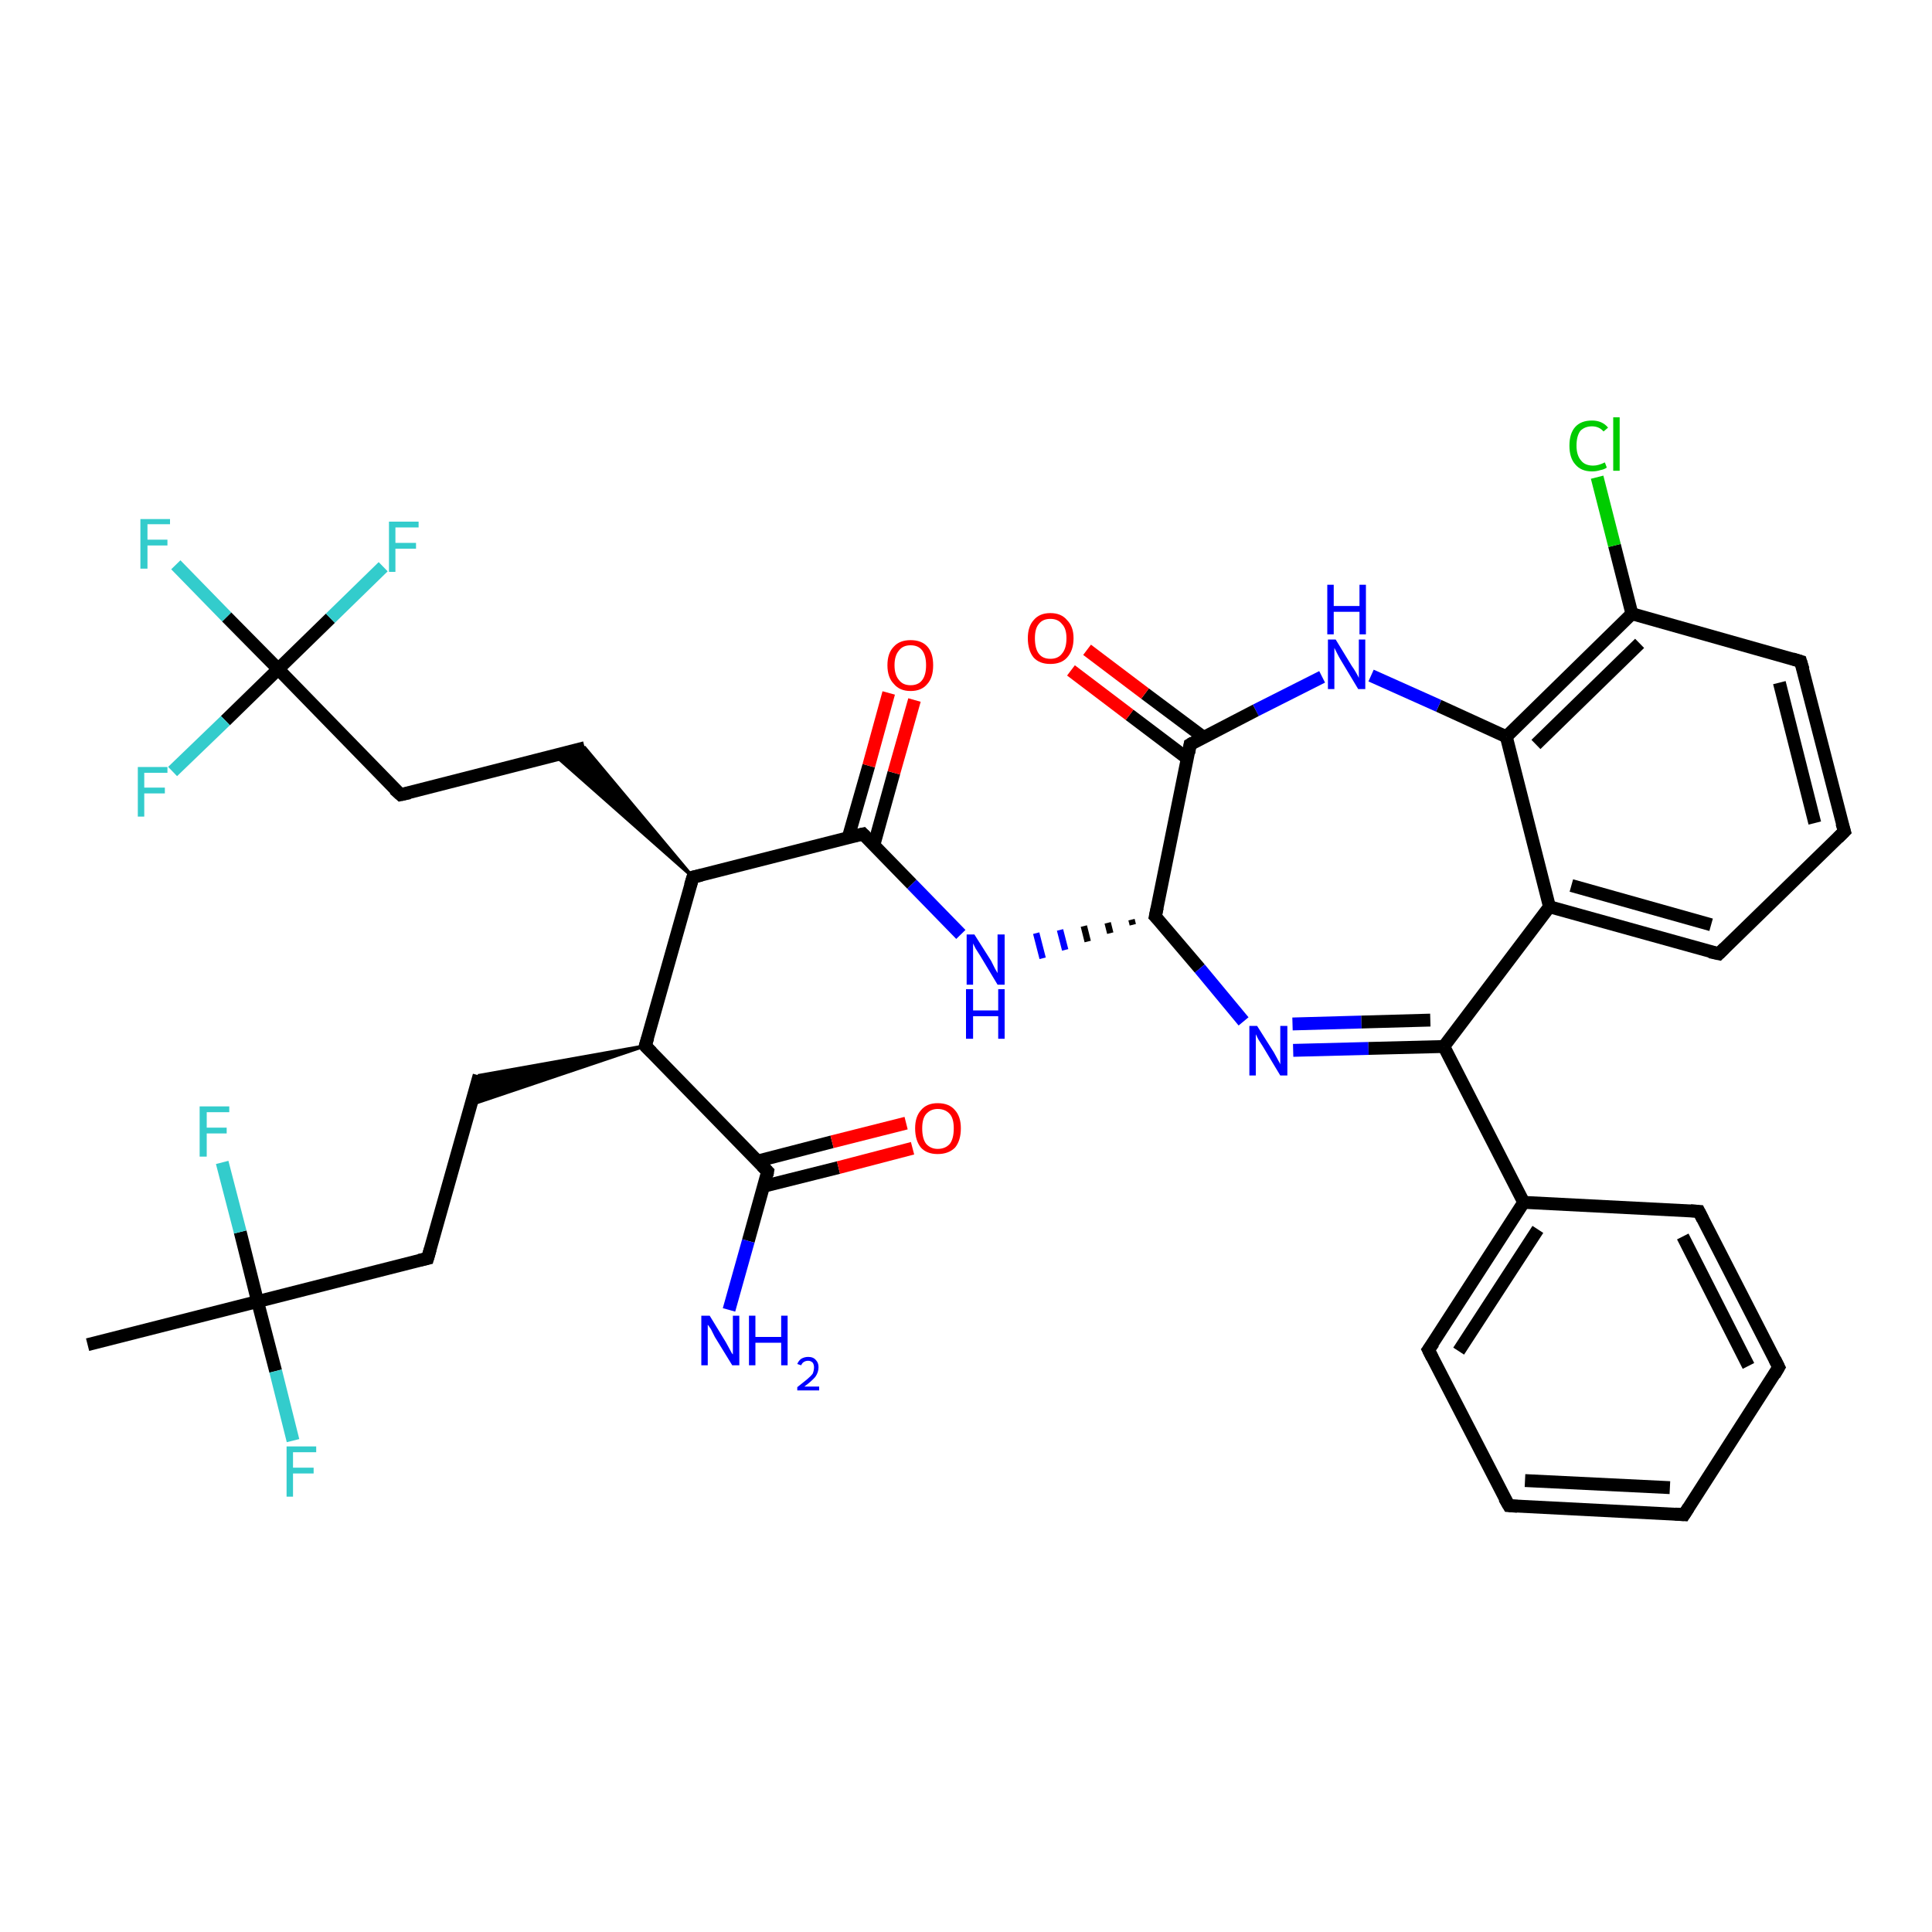 <?xml version='1.0' encoding='iso-8859-1'?>
<svg version='1.1' baseProfile='full'
              xmlns='http://www.w3.org/2000/svg'
                      xmlns:rdkit='http://www.rdkit.org/xml'
                      xmlns:xlink='http://www.w3.org/1999/xlink'
                  xml:space='preserve'
width='300px' height='300px' viewBox='0 0 300 300'>
<!-- END OF HEADER -->
<rect style='opacity:1.0;fill:#FFFFFF;stroke:none' width='300.0' height='300.0' x='0.0' y='0.0'> </rect>
<path class='bond-0 atom-0 atom-1' d='M 13.6,208.8 L 40.0,202.1' style='fill:none;fill-rule:evenodd;stroke:#000000;stroke-width:2.0px;stroke-linecap:butt;stroke-linejoin:miter;stroke-opacity:1' />
<path class='bond-1 atom-1 atom-2' d='M 40.0,202.1 L 37.3,191.3' style='fill:none;fill-rule:evenodd;stroke:#000000;stroke-width:2.0px;stroke-linecap:butt;stroke-linejoin:miter;stroke-opacity:1' />
<path class='bond-1 atom-1 atom-2' d='M 37.3,191.3 L 34.5,180.5' style='fill:none;fill-rule:evenodd;stroke:#33CCCC;stroke-width:2.0px;stroke-linecap:butt;stroke-linejoin:miter;stroke-opacity:1' />
<path class='bond-2 atom-1 atom-3' d='M 40.0,202.1 L 42.8,212.9' style='fill:none;fill-rule:evenodd;stroke:#000000;stroke-width:2.0px;stroke-linecap:butt;stroke-linejoin:miter;stroke-opacity:1' />
<path class='bond-2 atom-1 atom-3' d='M 42.8,212.9 L 45.5,223.7' style='fill:none;fill-rule:evenodd;stroke:#33CCCC;stroke-width:2.0px;stroke-linecap:butt;stroke-linejoin:miter;stroke-opacity:1' />
<path class='bond-3 atom-1 atom-4' d='M 40.0,202.1 L 66.4,195.4' style='fill:none;fill-rule:evenodd;stroke:#000000;stroke-width:2.0px;stroke-linecap:butt;stroke-linejoin:miter;stroke-opacity:1' />
<path class='bond-4 atom-4 atom-5' d='M 66.4,195.4 L 74.4,167.0' style='fill:none;fill-rule:evenodd;stroke:#000000;stroke-width:2.0px;stroke-linecap:butt;stroke-linejoin:miter;stroke-opacity:1' />
<path class='bond-5 atom-6 atom-5' d='M 100.2,162.4 L 73.2,171.5 L 74.4,167.0 Z' style='fill:#000000;fill-rule:evenodd;fill-opacity:1;stroke:#000000;stroke-width:0.5px;stroke-linecap:butt;stroke-linejoin:miter;stroke-opacity:1;' />
<path class='bond-6 atom-6 atom-7' d='M 100.2,162.4 L 107.6,136.2' style='fill:none;fill-rule:evenodd;stroke:#000000;stroke-width:2.0px;stroke-linecap:butt;stroke-linejoin:miter;stroke-opacity:1' />
<path class='bond-7 atom-7 atom-8' d='M 107.6,136.2 L 86.2,117.3 L 90.8,116.1 Z' style='fill:#000000;fill-rule:evenodd;fill-opacity:1;stroke:#000000;stroke-width:0.5px;stroke-linecap:butt;stroke-linejoin:miter;stroke-opacity:1;' />
<path class='bond-8 atom-8 atom-9' d='M 90.8,116.1 L 62.2,123.4' style='fill:none;fill-rule:evenodd;stroke:#000000;stroke-width:2.0px;stroke-linecap:butt;stroke-linejoin:miter;stroke-opacity:1' />
<path class='bond-9 atom-9 atom-10' d='M 62.2,123.4 L 43.2,103.9' style='fill:none;fill-rule:evenodd;stroke:#000000;stroke-width:2.0px;stroke-linecap:butt;stroke-linejoin:miter;stroke-opacity:1' />
<path class='bond-10 atom-10 atom-11' d='M 43.2,103.9 L 35.2,95.8' style='fill:none;fill-rule:evenodd;stroke:#000000;stroke-width:2.0px;stroke-linecap:butt;stroke-linejoin:miter;stroke-opacity:1' />
<path class='bond-10 atom-10 atom-11' d='M 35.2,95.8 L 27.3,87.7' style='fill:none;fill-rule:evenodd;stroke:#33CCCC;stroke-width:2.0px;stroke-linecap:butt;stroke-linejoin:miter;stroke-opacity:1' />
<path class='bond-11 atom-10 atom-12' d='M 43.2,103.9 L 35.0,111.9' style='fill:none;fill-rule:evenodd;stroke:#000000;stroke-width:2.0px;stroke-linecap:butt;stroke-linejoin:miter;stroke-opacity:1' />
<path class='bond-11 atom-10 atom-12' d='M 35.0,111.9 L 26.8,119.8' style='fill:none;fill-rule:evenodd;stroke:#33CCCC;stroke-width:2.0px;stroke-linecap:butt;stroke-linejoin:miter;stroke-opacity:1' />
<path class='bond-12 atom-10 atom-13' d='M 43.2,103.9 L 51.3,96.0' style='fill:none;fill-rule:evenodd;stroke:#000000;stroke-width:2.0px;stroke-linecap:butt;stroke-linejoin:miter;stroke-opacity:1' />
<path class='bond-12 atom-10 atom-13' d='M 51.3,96.0 L 59.5,88.0' style='fill:none;fill-rule:evenodd;stroke:#33CCCC;stroke-width:2.0px;stroke-linecap:butt;stroke-linejoin:miter;stroke-opacity:1' />
<path class='bond-13 atom-7 atom-14' d='M 107.6,136.2 L 134.0,129.5' style='fill:none;fill-rule:evenodd;stroke:#000000;stroke-width:2.0px;stroke-linecap:butt;stroke-linejoin:miter;stroke-opacity:1' />
<path class='bond-14 atom-14 atom-15' d='M 135.7,131.2 L 138.8,120.0' style='fill:none;fill-rule:evenodd;stroke:#000000;stroke-width:2.0px;stroke-linecap:butt;stroke-linejoin:miter;stroke-opacity:1' />
<path class='bond-14 atom-14 atom-15' d='M 138.8,120.0 L 142.0,108.7' style='fill:none;fill-rule:evenodd;stroke:#FF0000;stroke-width:2.0px;stroke-linecap:butt;stroke-linejoin:miter;stroke-opacity:1' />
<path class='bond-14 atom-14 atom-15' d='M 131.7,130.1 L 134.9,118.9' style='fill:none;fill-rule:evenodd;stroke:#000000;stroke-width:2.0px;stroke-linecap:butt;stroke-linejoin:miter;stroke-opacity:1' />
<path class='bond-14 atom-14 atom-15' d='M 134.9,118.9 L 138.0,107.6' style='fill:none;fill-rule:evenodd;stroke:#FF0000;stroke-width:2.0px;stroke-linecap:butt;stroke-linejoin:miter;stroke-opacity:1' />
<path class='bond-15 atom-14 atom-16' d='M 134.0,129.5 L 141.6,137.3' style='fill:none;fill-rule:evenodd;stroke:#000000;stroke-width:2.0px;stroke-linecap:butt;stroke-linejoin:miter;stroke-opacity:1' />
<path class='bond-15 atom-14 atom-16' d='M 141.6,137.3 L 149.2,145.1' style='fill:none;fill-rule:evenodd;stroke:#0000FF;stroke-width:2.0px;stroke-linecap:butt;stroke-linejoin:miter;stroke-opacity:1' />
<path class='bond-16 atom-17 atom-16' d='M 175.7,142.8 L 175.9,143.6' style='fill:none;fill-rule:evenodd;stroke:#000000;stroke-width:1.0px;stroke-linecap:butt;stroke-linejoin:miter;stroke-opacity:1' />
<path class='bond-16 atom-17 atom-16' d='M 172.0,143.3 L 172.4,144.9' style='fill:none;fill-rule:evenodd;stroke:#000000;stroke-width:1.0px;stroke-linecap:butt;stroke-linejoin:miter;stroke-opacity:1' />
<path class='bond-16 atom-17 atom-16' d='M 168.3,143.8 L 168.9,146.2' style='fill:none;fill-rule:evenodd;stroke:#000000;stroke-width:1.0px;stroke-linecap:butt;stroke-linejoin:miter;stroke-opacity:1' />
<path class='bond-16 atom-17 atom-16' d='M 164.6,144.4 L 165.4,147.5' style='fill:none;fill-rule:evenodd;stroke:#0000FF;stroke-width:1.0px;stroke-linecap:butt;stroke-linejoin:miter;stroke-opacity:1' />
<path class='bond-16 atom-17 atom-16' d='M 160.9,144.9 L 161.9,148.8' style='fill:none;fill-rule:evenodd;stroke:#0000FF;stroke-width:1.0px;stroke-linecap:butt;stroke-linejoin:miter;stroke-opacity:1' />
<path class='bond-17 atom-17 atom-18' d='M 179.4,142.3 L 186.3,150.4' style='fill:none;fill-rule:evenodd;stroke:#000000;stroke-width:2.0px;stroke-linecap:butt;stroke-linejoin:miter;stroke-opacity:1' />
<path class='bond-17 atom-17 atom-18' d='M 186.3,150.4 L 193.1,158.6' style='fill:none;fill-rule:evenodd;stroke:#0000FF;stroke-width:2.0px;stroke-linecap:butt;stroke-linejoin:miter;stroke-opacity:1' />
<path class='bond-18 atom-18 atom-19' d='M 200.8,163.1 L 212.5,162.8' style='fill:none;fill-rule:evenodd;stroke:#0000FF;stroke-width:2.0px;stroke-linecap:butt;stroke-linejoin:miter;stroke-opacity:1' />
<path class='bond-18 atom-18 atom-19' d='M 212.5,162.8 L 224.2,162.5' style='fill:none;fill-rule:evenodd;stroke:#000000;stroke-width:2.0px;stroke-linecap:butt;stroke-linejoin:miter;stroke-opacity:1' />
<path class='bond-18 atom-18 atom-19' d='M 200.7,159.0 L 211.4,158.7' style='fill:none;fill-rule:evenodd;stroke:#0000FF;stroke-width:2.0px;stroke-linecap:butt;stroke-linejoin:miter;stroke-opacity:1' />
<path class='bond-18 atom-18 atom-19' d='M 211.4,158.7 L 222.1,158.4' style='fill:none;fill-rule:evenodd;stroke:#000000;stroke-width:2.0px;stroke-linecap:butt;stroke-linejoin:miter;stroke-opacity:1' />
<path class='bond-19 atom-19 atom-20' d='M 224.2,162.5 L 236.6,186.7' style='fill:none;fill-rule:evenodd;stroke:#000000;stroke-width:2.0px;stroke-linecap:butt;stroke-linejoin:miter;stroke-opacity:1' />
<path class='bond-20 atom-20 atom-21' d='M 236.6,186.7 L 221.8,209.6' style='fill:none;fill-rule:evenodd;stroke:#000000;stroke-width:2.0px;stroke-linecap:butt;stroke-linejoin:miter;stroke-opacity:1' />
<path class='bond-20 atom-20 atom-21' d='M 238.8,190.9 L 226.5,209.8' style='fill:none;fill-rule:evenodd;stroke:#000000;stroke-width:2.0px;stroke-linecap:butt;stroke-linejoin:miter;stroke-opacity:1' />
<path class='bond-21 atom-21 atom-22' d='M 221.8,209.6 L 234.3,233.8' style='fill:none;fill-rule:evenodd;stroke:#000000;stroke-width:2.0px;stroke-linecap:butt;stroke-linejoin:miter;stroke-opacity:1' />
<path class='bond-22 atom-22 atom-23' d='M 234.3,233.8 L 261.5,235.2' style='fill:none;fill-rule:evenodd;stroke:#000000;stroke-width:2.0px;stroke-linecap:butt;stroke-linejoin:miter;stroke-opacity:1' />
<path class='bond-22 atom-22 atom-23' d='M 236.8,229.9 L 259.3,231.0' style='fill:none;fill-rule:evenodd;stroke:#000000;stroke-width:2.0px;stroke-linecap:butt;stroke-linejoin:miter;stroke-opacity:1' />
<path class='bond-23 atom-23 atom-24' d='M 261.5,235.2 L 276.2,212.3' style='fill:none;fill-rule:evenodd;stroke:#000000;stroke-width:2.0px;stroke-linecap:butt;stroke-linejoin:miter;stroke-opacity:1' />
<path class='bond-24 atom-24 atom-25' d='M 276.2,212.3 L 263.8,188.1' style='fill:none;fill-rule:evenodd;stroke:#000000;stroke-width:2.0px;stroke-linecap:butt;stroke-linejoin:miter;stroke-opacity:1' />
<path class='bond-24 atom-24 atom-25' d='M 271.5,212.1 L 261.3,192.0' style='fill:none;fill-rule:evenodd;stroke:#000000;stroke-width:2.0px;stroke-linecap:butt;stroke-linejoin:miter;stroke-opacity:1' />
<path class='bond-25 atom-19 atom-26' d='M 224.2,162.5 L 240.6,140.8' style='fill:none;fill-rule:evenodd;stroke:#000000;stroke-width:2.0px;stroke-linecap:butt;stroke-linejoin:miter;stroke-opacity:1' />
<path class='bond-26 atom-26 atom-27' d='M 240.6,140.8 L 266.9,148.1' style='fill:none;fill-rule:evenodd;stroke:#000000;stroke-width:2.0px;stroke-linecap:butt;stroke-linejoin:miter;stroke-opacity:1' />
<path class='bond-26 atom-26 atom-27' d='M 244.0,137.5 L 265.7,143.6' style='fill:none;fill-rule:evenodd;stroke:#000000;stroke-width:2.0px;stroke-linecap:butt;stroke-linejoin:miter;stroke-opacity:1' />
<path class='bond-27 atom-27 atom-28' d='M 266.9,148.1 L 286.4,129.1' style='fill:none;fill-rule:evenodd;stroke:#000000;stroke-width:2.0px;stroke-linecap:butt;stroke-linejoin:miter;stroke-opacity:1' />
<path class='bond-28 atom-28 atom-29' d='M 286.4,129.1 L 279.6,102.7' style='fill:none;fill-rule:evenodd;stroke:#000000;stroke-width:2.0px;stroke-linecap:butt;stroke-linejoin:miter;stroke-opacity:1' />
<path class='bond-28 atom-28 atom-29' d='M 281.8,127.8 L 276.3,106.0' style='fill:none;fill-rule:evenodd;stroke:#000000;stroke-width:2.0px;stroke-linecap:butt;stroke-linejoin:miter;stroke-opacity:1' />
<path class='bond-29 atom-29 atom-30' d='M 279.6,102.7 L 253.4,95.3' style='fill:none;fill-rule:evenodd;stroke:#000000;stroke-width:2.0px;stroke-linecap:butt;stroke-linejoin:miter;stroke-opacity:1' />
<path class='bond-30 atom-30 atom-31' d='M 253.4,95.3 L 250.7,84.7' style='fill:none;fill-rule:evenodd;stroke:#000000;stroke-width:2.0px;stroke-linecap:butt;stroke-linejoin:miter;stroke-opacity:1' />
<path class='bond-30 atom-30 atom-31' d='M 250.7,84.7 L 248.0,74.1' style='fill:none;fill-rule:evenodd;stroke:#00CC00;stroke-width:2.0px;stroke-linecap:butt;stroke-linejoin:miter;stroke-opacity:1' />
<path class='bond-31 atom-30 atom-32' d='M 253.4,95.3 L 233.9,114.4' style='fill:none;fill-rule:evenodd;stroke:#000000;stroke-width:2.0px;stroke-linecap:butt;stroke-linejoin:miter;stroke-opacity:1' />
<path class='bond-31 atom-30 atom-32' d='M 254.6,99.9 L 238.5,115.6' style='fill:none;fill-rule:evenodd;stroke:#000000;stroke-width:2.0px;stroke-linecap:butt;stroke-linejoin:miter;stroke-opacity:1' />
<path class='bond-32 atom-32 atom-33' d='M 233.9,114.4 L 223.4,109.6' style='fill:none;fill-rule:evenodd;stroke:#000000;stroke-width:2.0px;stroke-linecap:butt;stroke-linejoin:miter;stroke-opacity:1' />
<path class='bond-32 atom-32 atom-33' d='M 223.4,109.6 L 212.9,104.9' style='fill:none;fill-rule:evenodd;stroke:#0000FF;stroke-width:2.0px;stroke-linecap:butt;stroke-linejoin:miter;stroke-opacity:1' />
<path class='bond-33 atom-33 atom-34' d='M 205.3,105.1 L 195.0,110.3' style='fill:none;fill-rule:evenodd;stroke:#0000FF;stroke-width:2.0px;stroke-linecap:butt;stroke-linejoin:miter;stroke-opacity:1' />
<path class='bond-33 atom-33 atom-34' d='M 195.0,110.3 L 184.8,115.6' style='fill:none;fill-rule:evenodd;stroke:#000000;stroke-width:2.0px;stroke-linecap:butt;stroke-linejoin:miter;stroke-opacity:1' />
<path class='bond-34 atom-34 atom-35' d='M 186.9,114.5 L 177.8,107.7' style='fill:none;fill-rule:evenodd;stroke:#000000;stroke-width:2.0px;stroke-linecap:butt;stroke-linejoin:miter;stroke-opacity:1' />
<path class='bond-34 atom-34 atom-35' d='M 177.8,107.7 L 168.8,100.9' style='fill:none;fill-rule:evenodd;stroke:#FF0000;stroke-width:2.0px;stroke-linecap:butt;stroke-linejoin:miter;stroke-opacity:1' />
<path class='bond-34 atom-34 atom-35' d='M 184.4,117.8 L 175.4,111.0' style='fill:none;fill-rule:evenodd;stroke:#000000;stroke-width:2.0px;stroke-linecap:butt;stroke-linejoin:miter;stroke-opacity:1' />
<path class='bond-34 atom-34 atom-35' d='M 175.4,111.0 L 166.3,104.1' style='fill:none;fill-rule:evenodd;stroke:#FF0000;stroke-width:2.0px;stroke-linecap:butt;stroke-linejoin:miter;stroke-opacity:1' />
<path class='bond-35 atom-6 atom-36' d='M 100.2,162.4 L 119.2,181.9' style='fill:none;fill-rule:evenodd;stroke:#000000;stroke-width:2.0px;stroke-linecap:butt;stroke-linejoin:miter;stroke-opacity:1' />
<path class='bond-36 atom-36 atom-37' d='M 119.2,181.9 L 116.2,192.7' style='fill:none;fill-rule:evenodd;stroke:#000000;stroke-width:2.0px;stroke-linecap:butt;stroke-linejoin:miter;stroke-opacity:1' />
<path class='bond-36 atom-36 atom-37' d='M 116.2,192.7 L 113.2,203.4' style='fill:none;fill-rule:evenodd;stroke:#0000FF;stroke-width:2.0px;stroke-linecap:butt;stroke-linejoin:miter;stroke-opacity:1' />
<path class='bond-37 atom-36 atom-38' d='M 118.6,184.2 L 130.2,181.3' style='fill:none;fill-rule:evenodd;stroke:#000000;stroke-width:2.0px;stroke-linecap:butt;stroke-linejoin:miter;stroke-opacity:1' />
<path class='bond-37 atom-36 atom-38' d='M 130.2,181.3 L 141.7,178.3' style='fill:none;fill-rule:evenodd;stroke:#FF0000;stroke-width:2.0px;stroke-linecap:butt;stroke-linejoin:miter;stroke-opacity:1' />
<path class='bond-37 atom-36 atom-38' d='M 117.6,180.3 L 129.2,177.3' style='fill:none;fill-rule:evenodd;stroke:#000000;stroke-width:2.0px;stroke-linecap:butt;stroke-linejoin:miter;stroke-opacity:1' />
<path class='bond-37 atom-36 atom-38' d='M 129.2,177.3 L 140.7,174.4' style='fill:none;fill-rule:evenodd;stroke:#FF0000;stroke-width:2.0px;stroke-linecap:butt;stroke-linejoin:miter;stroke-opacity:1' />
<path class='bond-38 atom-34 atom-17' d='M 184.8,115.6 L 179.4,142.3' style='fill:none;fill-rule:evenodd;stroke:#000000;stroke-width:2.0px;stroke-linecap:butt;stroke-linejoin:miter;stroke-opacity:1' />
<path class='bond-39 atom-25 atom-20' d='M 263.8,188.1 L 236.6,186.7' style='fill:none;fill-rule:evenodd;stroke:#000000;stroke-width:2.0px;stroke-linecap:butt;stroke-linejoin:miter;stroke-opacity:1' />
<path class='bond-40 atom-32 atom-26' d='M 233.9,114.4 L 240.6,140.8' style='fill:none;fill-rule:evenodd;stroke:#000000;stroke-width:2.0px;stroke-linecap:butt;stroke-linejoin:miter;stroke-opacity:1' />
<path d='M 65.1,195.7 L 66.4,195.4 L 66.8,194.0' style='fill:none;stroke:#000000;stroke-width:2.0px;stroke-linecap:butt;stroke-linejoin:miter;stroke-opacity:1;' />
<path d='M 100.6,161.1 L 100.2,162.4 L 101.2,163.4' style='fill:none;stroke:#000000;stroke-width:2.0px;stroke-linecap:butt;stroke-linejoin:miter;stroke-opacity:1;' />
<path d='M 107.2,137.5 L 107.6,136.2 L 108.9,135.9' style='fill:none;stroke:#000000;stroke-width:2.0px;stroke-linecap:butt;stroke-linejoin:miter;stroke-opacity:1;' />
<path d='M 63.6,123.1 L 62.2,123.4 L 61.2,122.5' style='fill:none;stroke:#000000;stroke-width:2.0px;stroke-linecap:butt;stroke-linejoin:miter;stroke-opacity:1;' />
<path d='M 132.7,129.8 L 134.0,129.5 L 134.4,129.9' style='fill:none;stroke:#000000;stroke-width:2.0px;stroke-linecap:butt;stroke-linejoin:miter;stroke-opacity:1;' />
<path d='M 179.8,142.7 L 179.4,142.3 L 179.7,140.9' style='fill:none;stroke:#000000;stroke-width:2.0px;stroke-linecap:butt;stroke-linejoin:miter;stroke-opacity:1;' />
<path d='M 222.6,208.5 L 221.8,209.6 L 222.4,210.8' style='fill:none;stroke:#000000;stroke-width:2.0px;stroke-linecap:butt;stroke-linejoin:miter;stroke-opacity:1;' />
<path d='M 233.6,232.6 L 234.3,233.8 L 235.6,233.9' style='fill:none;stroke:#000000;stroke-width:2.0px;stroke-linecap:butt;stroke-linejoin:miter;stroke-opacity:1;' />
<path d='M 260.1,235.1 L 261.5,235.2 L 262.2,234.1' style='fill:none;stroke:#000000;stroke-width:2.0px;stroke-linecap:butt;stroke-linejoin:miter;stroke-opacity:1;' />
<path d='M 275.5,213.5 L 276.2,212.3 L 275.6,211.1' style='fill:none;stroke:#000000;stroke-width:2.0px;stroke-linecap:butt;stroke-linejoin:miter;stroke-opacity:1;' />
<path d='M 264.4,189.3 L 263.8,188.1 L 262.5,188.0' style='fill:none;stroke:#000000;stroke-width:2.0px;stroke-linecap:butt;stroke-linejoin:miter;stroke-opacity:1;' />
<path d='M 265.5,147.8 L 266.9,148.1 L 267.8,147.2' style='fill:none;stroke:#000000;stroke-width:2.0px;stroke-linecap:butt;stroke-linejoin:miter;stroke-opacity:1;' />
<path d='M 285.4,130.1 L 286.4,129.1 L 286.0,127.8' style='fill:none;stroke:#000000;stroke-width:2.0px;stroke-linecap:butt;stroke-linejoin:miter;stroke-opacity:1;' />
<path d='M 280.0,104.0 L 279.6,102.7 L 278.3,102.3' style='fill:none;stroke:#000000;stroke-width:2.0px;stroke-linecap:butt;stroke-linejoin:miter;stroke-opacity:1;' />
<path d='M 185.3,115.3 L 184.8,115.6 L 184.6,116.9' style='fill:none;stroke:#000000;stroke-width:2.0px;stroke-linecap:butt;stroke-linejoin:miter;stroke-opacity:1;' />
<path d='M 118.3,181.0 L 119.2,181.9 L 119.1,182.5' style='fill:none;stroke:#000000;stroke-width:2.0px;stroke-linecap:butt;stroke-linejoin:miter;stroke-opacity:1;' />
<path class='atom-2' d='M 31.0 171.8
L 35.6 171.8
L 35.6 172.7
L 32.1 172.7
L 32.1 175.1
L 35.2 175.1
L 35.2 176.0
L 32.1 176.0
L 32.1 179.6
L 31.0 179.6
L 31.0 171.8
' fill='#33CCCC'/>
<path class='atom-3' d='M 44.5 224.6
L 49.1 224.6
L 49.1 225.5
L 45.5 225.5
L 45.5 227.9
L 48.7 227.9
L 48.7 228.8
L 45.5 228.8
L 45.5 232.4
L 44.5 232.4
L 44.5 224.6
' fill='#33CCCC'/>
<path class='atom-11' d='M 21.8 80.6
L 26.4 80.6
L 26.4 81.4
L 22.9 81.4
L 22.9 83.8
L 26.0 83.8
L 26.0 84.7
L 22.9 84.7
L 22.9 88.3
L 21.8 88.3
L 21.8 80.6
' fill='#33CCCC'/>
<path class='atom-12' d='M 21.4 119.1
L 26.0 119.1
L 26.0 120.0
L 22.4 120.0
L 22.4 122.3
L 25.6 122.3
L 25.6 123.2
L 22.4 123.2
L 22.4 126.8
L 21.4 126.8
L 21.4 119.1
' fill='#33CCCC'/>
<path class='atom-13' d='M 60.4 81.0
L 65.0 81.0
L 65.0 81.9
L 61.4 81.9
L 61.4 84.3
L 64.6 84.3
L 64.6 85.2
L 61.4 85.2
L 61.4 88.8
L 60.4 88.8
L 60.4 81.0
' fill='#33CCCC'/>
<path class='atom-15' d='M 137.8 103.3
Q 137.8 101.4, 138.8 100.4
Q 139.7 99.4, 141.4 99.4
Q 143.1 99.4, 144.0 100.4
Q 144.9 101.4, 144.9 103.3
Q 144.9 105.2, 144.0 106.2
Q 143.1 107.3, 141.4 107.3
Q 139.7 107.3, 138.8 106.2
Q 137.8 105.2, 137.8 103.3
M 141.4 106.4
Q 142.6 106.4, 143.2 105.6
Q 143.8 104.8, 143.8 103.3
Q 143.8 101.8, 143.2 101.0
Q 142.6 100.2, 141.4 100.2
Q 140.2 100.2, 139.6 101.0
Q 138.9 101.8, 138.9 103.3
Q 138.9 104.8, 139.6 105.6
Q 140.2 106.4, 141.4 106.4
' fill='#FF0000'/>
<path class='atom-16' d='M 151.3 145.1
L 153.9 149.2
Q 154.1 149.6, 154.5 150.4
Q 154.9 151.1, 154.9 151.1
L 154.9 145.1
L 156.0 145.1
L 156.0 152.9
L 154.9 152.9
L 152.2 148.4
Q 151.9 147.9, 151.5 147.3
Q 151.2 146.7, 151.1 146.5
L 151.1 152.9
L 150.1 152.9
L 150.1 145.1
L 151.3 145.1
' fill='#0000FF'/>
<path class='atom-16' d='M 150.0 153.6
L 151.1 153.6
L 151.1 156.9
L 155.0 156.9
L 155.0 153.6
L 156.0 153.6
L 156.0 161.3
L 155.0 161.3
L 155.0 157.8
L 151.1 157.8
L 151.1 161.3
L 150.0 161.3
L 150.0 153.6
' fill='#0000FF'/>
<path class='atom-18' d='M 195.2 159.3
L 197.8 163.4
Q 198.0 163.8, 198.4 164.5
Q 198.8 165.2, 198.8 165.3
L 198.8 159.3
L 199.9 159.3
L 199.9 167.0
L 198.8 167.0
L 196.1 162.5
Q 195.8 162.0, 195.4 161.4
Q 195.1 160.8, 195.0 160.6
L 195.0 167.0
L 194.0 167.0
L 194.0 159.3
L 195.2 159.3
' fill='#0000FF'/>
<path class='atom-31' d='M 243.7 69.2
Q 243.7 67.3, 244.6 66.3
Q 245.5 65.3, 247.2 65.3
Q 248.8 65.3, 249.7 66.4
L 249.0 67.0
Q 248.3 66.2, 247.2 66.2
Q 246.1 66.2, 245.4 66.9
Q 244.8 67.7, 244.8 69.2
Q 244.8 70.7, 245.5 71.5
Q 246.1 72.3, 247.4 72.3
Q 248.2 72.3, 249.2 71.8
L 249.5 72.6
Q 249.1 72.9, 248.5 73.0
Q 247.9 73.2, 247.2 73.2
Q 245.5 73.2, 244.6 72.1
Q 243.7 71.1, 243.7 69.2
' fill='#00CC00'/>
<path class='atom-31' d='M 250.5 64.8
L 251.5 64.8
L 251.5 73.1
L 250.5 73.1
L 250.5 64.8
' fill='#00CC00'/>
<path class='atom-33' d='M 207.4 99.3
L 209.9 103.4
Q 210.2 103.8, 210.6 104.5
Q 211.0 105.2, 211.0 105.3
L 211.0 99.3
L 212.0 99.3
L 212.0 107.0
L 210.9 107.0
L 208.2 102.5
Q 207.9 102.0, 207.6 101.4
Q 207.3 100.8, 207.2 100.6
L 207.2 107.0
L 206.2 107.0
L 206.2 99.3
L 207.4 99.3
' fill='#0000FF'/>
<path class='atom-33' d='M 206.1 90.8
L 207.1 90.8
L 207.1 94.1
L 211.1 94.1
L 211.1 90.8
L 212.1 90.8
L 212.1 98.5
L 211.1 98.5
L 211.1 95.0
L 207.1 95.0
L 207.1 98.5
L 206.1 98.5
L 206.1 90.8
' fill='#0000FF'/>
<path class='atom-35' d='M 159.6 99.1
Q 159.6 97.3, 160.5 96.3
Q 161.4 95.2, 163.1 95.2
Q 164.8 95.2, 165.7 96.3
Q 166.7 97.3, 166.7 99.1
Q 166.7 101.0, 165.7 102.1
Q 164.8 103.1, 163.1 103.1
Q 161.4 103.1, 160.5 102.1
Q 159.6 101.0, 159.6 99.1
M 163.1 102.3
Q 164.3 102.3, 164.9 101.5
Q 165.6 100.7, 165.6 99.1
Q 165.6 97.6, 164.9 96.9
Q 164.3 96.1, 163.1 96.1
Q 161.9 96.1, 161.3 96.9
Q 160.7 97.6, 160.7 99.1
Q 160.7 100.7, 161.3 101.5
Q 161.9 102.3, 163.1 102.3
' fill='#FF0000'/>
<path class='atom-37' d='M 110.2 204.3
L 112.7 208.4
Q 112.9 208.8, 113.3 209.5
Q 113.7 210.3, 113.8 210.3
L 113.8 204.3
L 114.8 204.3
L 114.8 212.0
L 113.7 212.0
L 111.0 207.6
Q 110.7 207.0, 110.4 206.4
Q 110.0 205.8, 109.9 205.7
L 109.9 212.0
L 108.9 212.0
L 108.9 204.3
L 110.2 204.3
' fill='#0000FF'/>
<path class='atom-37' d='M 116.3 204.3
L 117.3 204.3
L 117.3 207.6
L 121.3 207.6
L 121.3 204.3
L 122.3 204.3
L 122.3 212.0
L 121.3 212.0
L 121.3 208.5
L 117.3 208.5
L 117.3 212.0
L 116.3 212.0
L 116.3 204.3
' fill='#0000FF'/>
<path class='atom-37' d='M 123.8 211.8
Q 124.0 211.3, 124.4 211.0
Q 124.9 210.7, 125.5 210.7
Q 126.3 210.7, 126.7 211.2
Q 127.1 211.6, 127.1 212.3
Q 127.1 213.1, 126.6 213.8
Q 126.0 214.5, 124.9 215.3
L 127.2 215.3
L 127.2 215.9
L 123.8 215.9
L 123.8 215.4
Q 124.7 214.7, 125.3 214.2
Q 125.9 213.7, 126.2 213.3
Q 126.4 212.8, 126.4 212.3
Q 126.4 211.9, 126.2 211.6
Q 125.9 211.3, 125.5 211.3
Q 125.1 211.3, 124.8 211.5
Q 124.6 211.6, 124.4 212.0
L 123.8 211.8
' fill='#0000FF'/>
<path class='atom-38' d='M 142.1 175.2
Q 142.1 173.4, 143.0 172.4
Q 143.9 171.3, 145.6 171.3
Q 147.4 171.3, 148.3 172.4
Q 149.2 173.4, 149.2 175.2
Q 149.2 177.1, 148.3 178.2
Q 147.3 179.2, 145.6 179.2
Q 143.9 179.2, 143.0 178.2
Q 142.1 177.1, 142.1 175.2
M 145.6 178.4
Q 146.8 178.4, 147.5 177.6
Q 148.1 176.8, 148.1 175.2
Q 148.1 173.7, 147.5 173.0
Q 146.8 172.2, 145.6 172.2
Q 144.5 172.2, 143.8 173.0
Q 143.2 173.7, 143.2 175.2
Q 143.2 176.8, 143.8 177.6
Q 144.5 178.4, 145.6 178.4
' fill='#FF0000'/>
</svg>
